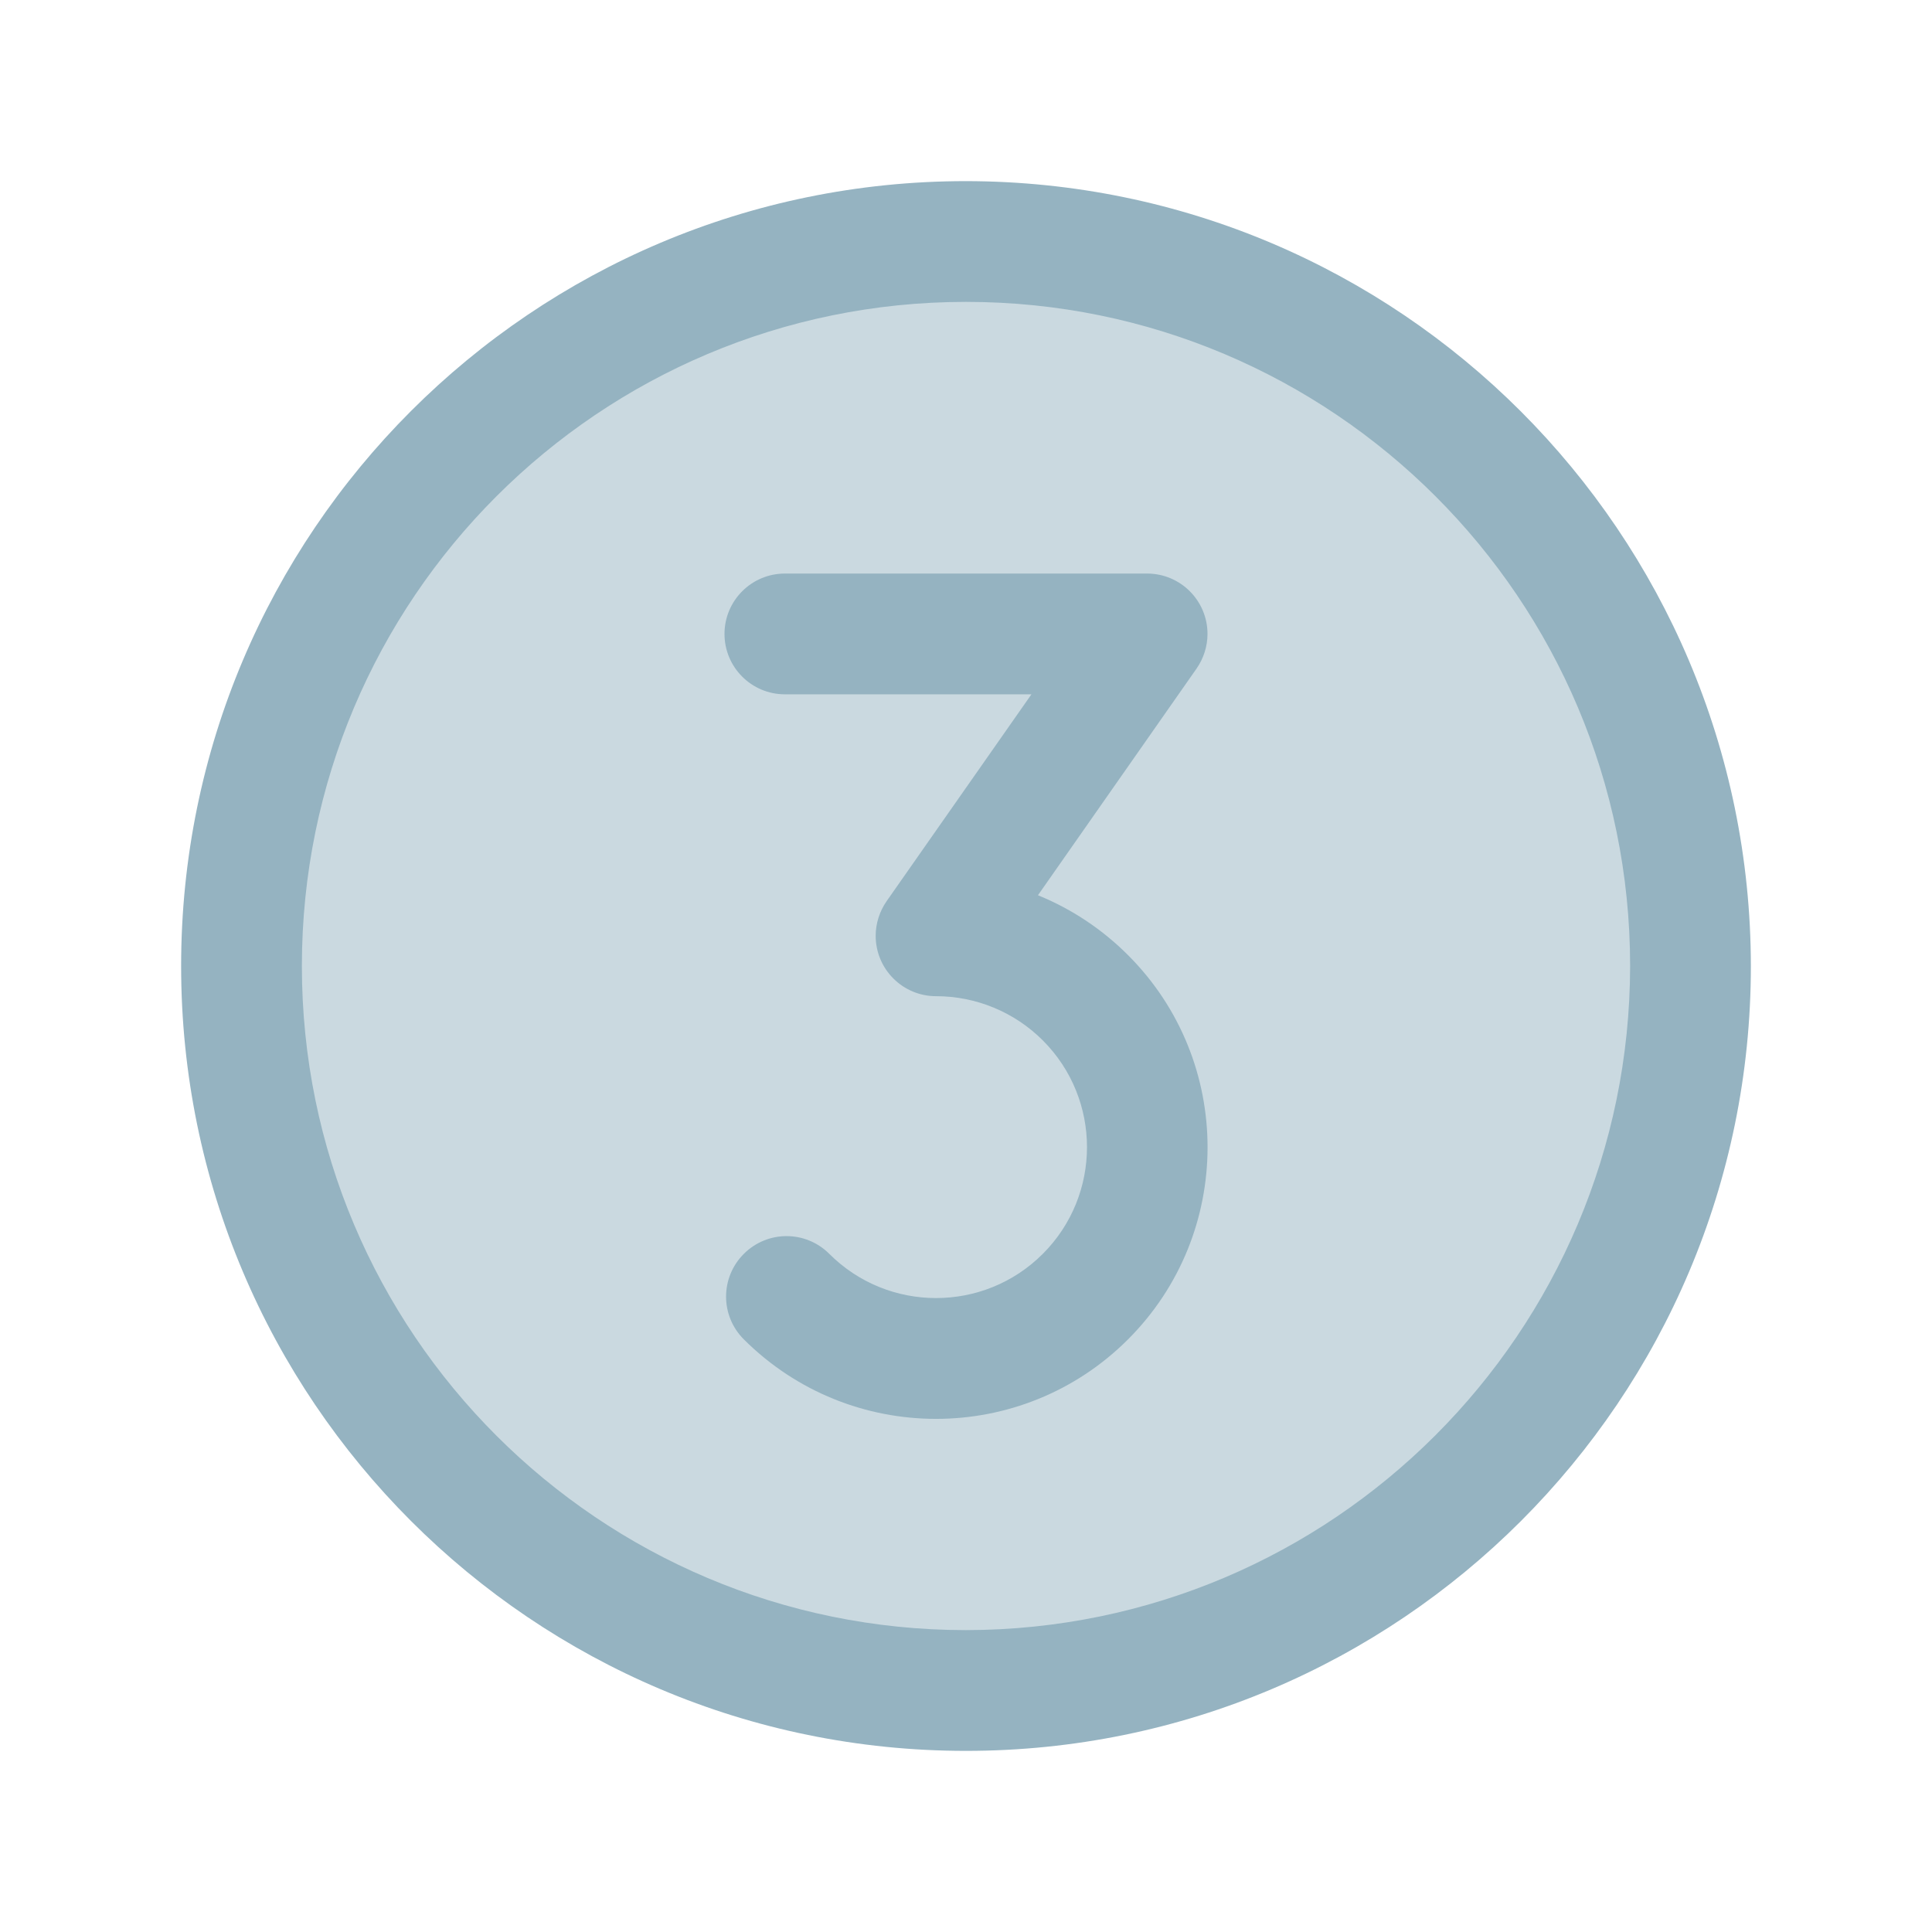 <?xml version="1.0" encoding="utf-8"?>
<!-- Generator: Adobe Illustrator 24.3.0, SVG Export Plug-In . SVG Version: 6.00 Build 0)  -->
<svg version="1.1" id="Flat" xmlns="http://www.w3.org/2000/svg" xmlns:xlink="http://www.w3.org/1999/xlink" x="0px" y="0px"
	 viewBox="0 0 800 800" style="enable-background:new 0 0 800 800;" xml:space="preserve">
<style type="text/css">
	.st0{opacity:0.5;}
	.st1{fill:#95B3C1;}
</style>
<g class="st0">
	<circle class="st1" cx="400" cy="400" r="300"/>
</g>
<path class="st1" d="M400,75C220.5,75,75,220.5,75,400s145.5,325,325,325s325-145.5,325-325C724.8,220.6,579.4,75.2,400,75z
	 M400,675c-151.9,0-275-123.1-275-275s123.1-275,275-275s275,123.1,275,275C674.8,551.8,551.8,674.8,400,675z M467.1,395.5
	c43.9,43.9,43.9,115.2,0,159.1c-43.9,43.9-115.1,43.9-159.1,0c-9.8-9.8-9.8-25.6,0-35.4c9.8-9.8,25.6-9.8,35.4,0
	c24.4,24.4,64,24.4,88.4,0c24.4-24.4,24.4-64,0-88.4c-11.7-11.7-27.6-18.3-44.2-18.3c-13.8,0-25-11.2-25-25c0-5.1,1.6-10.1,4.5-14.3
	l60-85.7H325c-13.8,0-25-11.2-25-25s11.2-25,25-25h150c13.8,0,25,11.2,25,25c0,5.1-1.6,10.1-4.5,14.3l-65.7,93.9
	C443.8,376.4,456.4,384.8,467.1,395.5z"/>
</svg>
